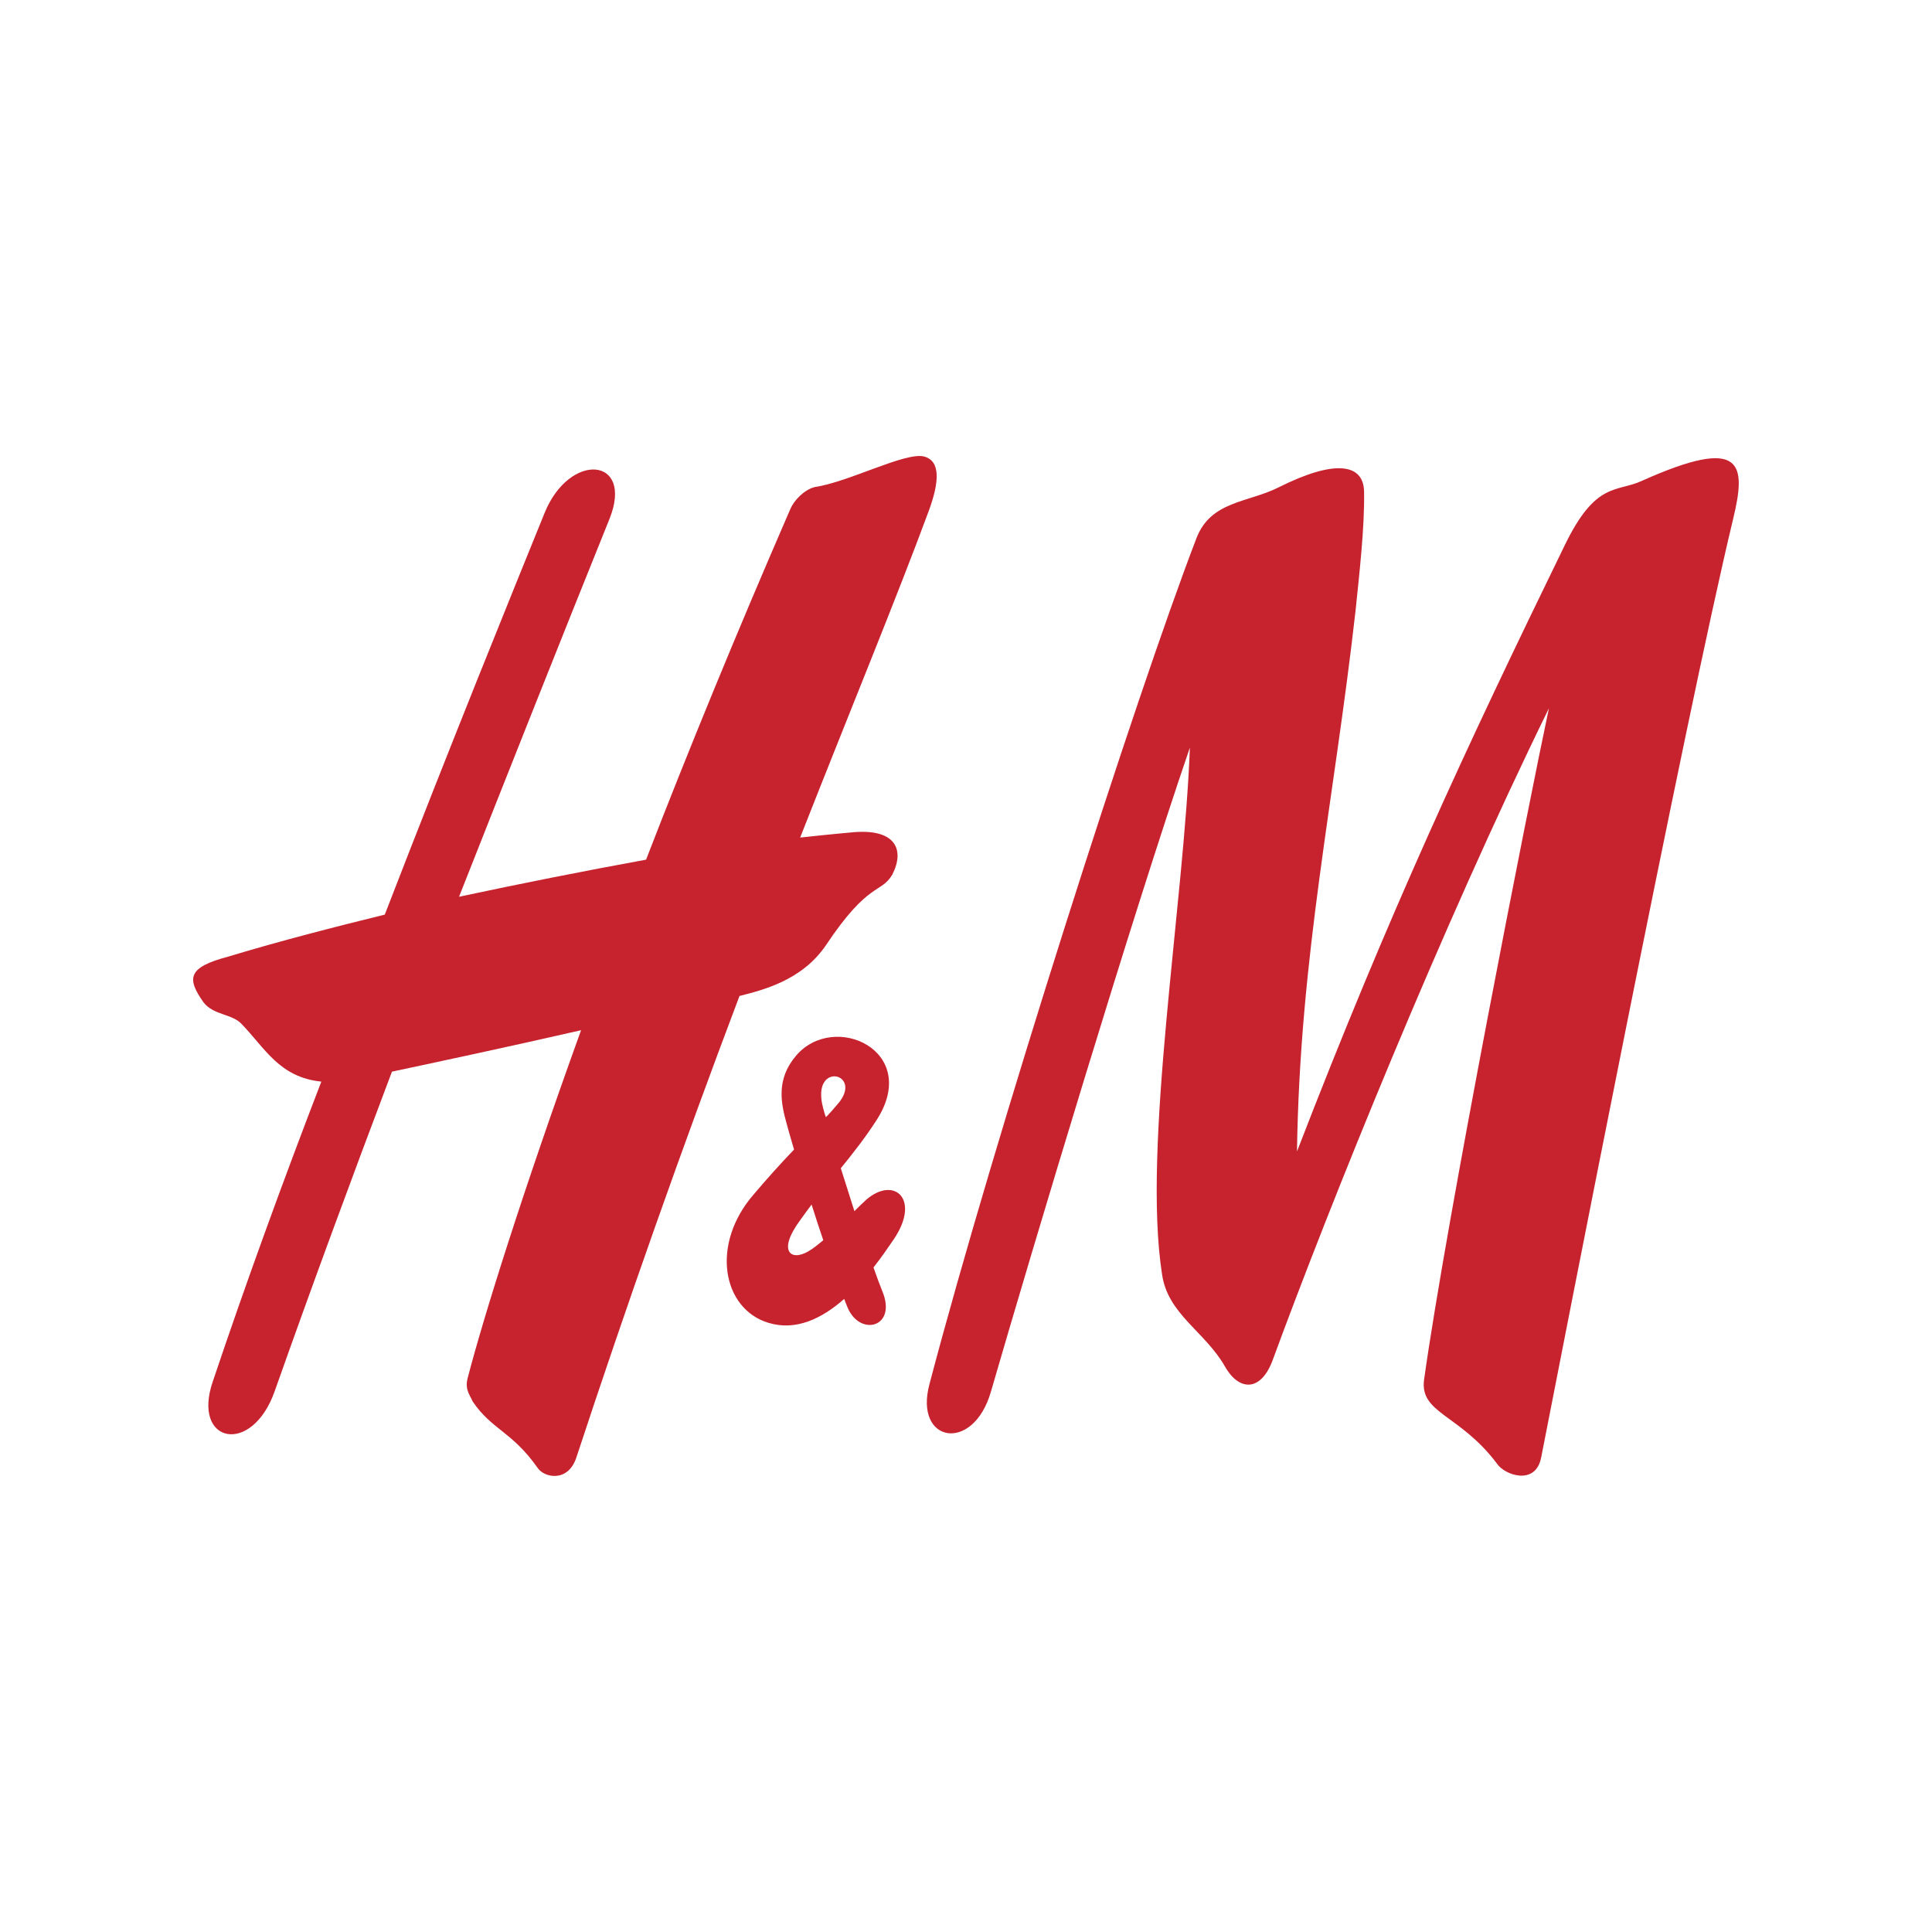 <?xml version="1.0" encoding="utf-8"?>
<!-- Generator: Adobe Illustrator 19.0.0, SVG Export Plug-In . SVG Version: 6.00 Build 0)  -->
<svg version="1.1" id="图层_1" xmlns="http://www.w3.org/2000/svg" xmlns:xlink="http://www.w3.org/1999/xlink" x="0px" y="0px"
	 width="2500px" height="2500px" viewBox="610 -1185 2500 2500" style="enable-background:new 610 -1185 2500 2500;"
	 xml:space="preserve">
<style type="text/css">
	.st0{fill:#C7232F;}
</style>
<path class="st0" d="M2265.2-554.7c72-36,109-30.5,109.9,5.5c0.9,47.1-6.5,109.9-11.1,155.1c-27.7,245.7-72,446.1-75.7,699.1
	c119.1-308.5,218-520.9,346.3-784.1c40.6-84,67.4-68.3,100.7-84c130.2-58.2,134.8-22.2,117.3,49.9
	c-62.8,261.4-223.5,1087.9-248.4,1214.5c-7.4,36.9-48,22.2-57.3,7.4c-48-63.7-99.8-64.7-94.2-108.1
	c29.6-210.6,134.9-743.4,161.6-869.1C2474.9,16,2330.8,373.5,2256.9,574.8c-15.7,42.5-44.3,39.7-61.9,8.3
	c-25.9-45.3-73.9-67.4-81.3-119.1c-25.9-165.3,28.6-481.2,36-681.6C2075,0.3,1947.5,425.2,1892.1,616.3
	c-23.1,79.4-99.7,65.6-79.4-10.2c84.9-322.3,266.9-890.3,345.4-1094.4C2176.6-537.2,2225.5-534.4,2265.2-554.7L2265.2-554.7z
	 M1805.3-594.4c-24.9-5.5-97,33.2-141.3,39.7c-13.8,3.7-26.8,17.5-31.4,28.6c-70.2,161.6-133,314.9-186.6,453.5
	c-80.9,14.8-161.6,30.8-242,48c65.6-166.2,131.2-331.5,194.9-489.5c31.4-79.4-51.7-86.8-84.1-7.4c-41.6,102.5-120.1,295.5-206.9,520
	C1044.3,14.2,975,31.8,904.8,53c-51.7,13.8-53.6,27.7-31.4,59.1c12.9,16.6,36.9,14.8,49,27.7c30.5,31.4,49,69.3,103.4,74.8
	C976,343.9,927.9,476,885.4,602.5c-27.7,80.3,50.8,97,80.3,12c48-135.8,98.8-273.4,151.5-412.8c43.4-9.2,147.8-31.4,244.7-53.6
	c-76.7,212.4-126.5,372.2-146.9,450.7c-3.7,14.8,3.7,22.2,6.5,29.5c24.9,36.9,50.8,38.8,84,85.9c8.3,12.9,38.8,19.4,49.9-12
	c66.2-201,136.7-400.5,211.5-598.4c28.6-7.4,80.4-19.4,111.8-65.6c55.4-83.1,71.1-66.5,85.9-91.4c16.6-32.3,4.6-61-54.5-54.5
	c0,0-22.2,1.9-64.7,6.5c66.5-169,125.6-312.2,166.2-422.1C1825.6-561.2,1827.5-588.9,1805.3-594.4L1805.3-594.4z"/>
<path class="st0" d="M1740.3,455.1c9.6-12.2,18.3-24.8,26.2-36.4c35-51.8,0.9-82.2-35.1-51.7c-5.1,4.7-10.5,9.9-15.8,15.2
	c-5.9-18.5-11.8-37-17.6-55.5c16.5-20.2,32.6-41,46.3-62.3c57.9-89.8-55.4-141.3-104.4-83.1c-25.8,30.5-19.4,61-12,87.7
	c2.1,8,5.5,19.5,9.6,33.5c-18,18.8-35.3,38.1-52.1,57.9c-56.3,64.7-40.7,147.9,18.5,166.2c35.7,11.1,69.3-5.1,98.5-30.8
	c1.4,3.7,2.7,7.2,4.1,10.5c15.7,38.8,64.7,26.8,45.3-20.3C1748.6,478.2,1744.7,467.6,1740.3,455.1L1740.3,455.1z M1660.2,373.7
	c4.8,15.1,9.9,30.9,15.1,46.1c-6.4,5.4-13,10.8-19.6,14.6c-22.9,13.2-39.7-0.9-10.2-40.6C1650.4,386.9,1655.3,380.3,1660.2,373.7
	L1660.2,373.7z M1678.7,260.6c-1.7-4.3-2.7-8.5-3.6-11.9c-16.6-61.9,54.4-45.4,18.5-4.6C1688.5,249.9,1683.8,255.7,1678.7,260.6z"/>
</svg>
